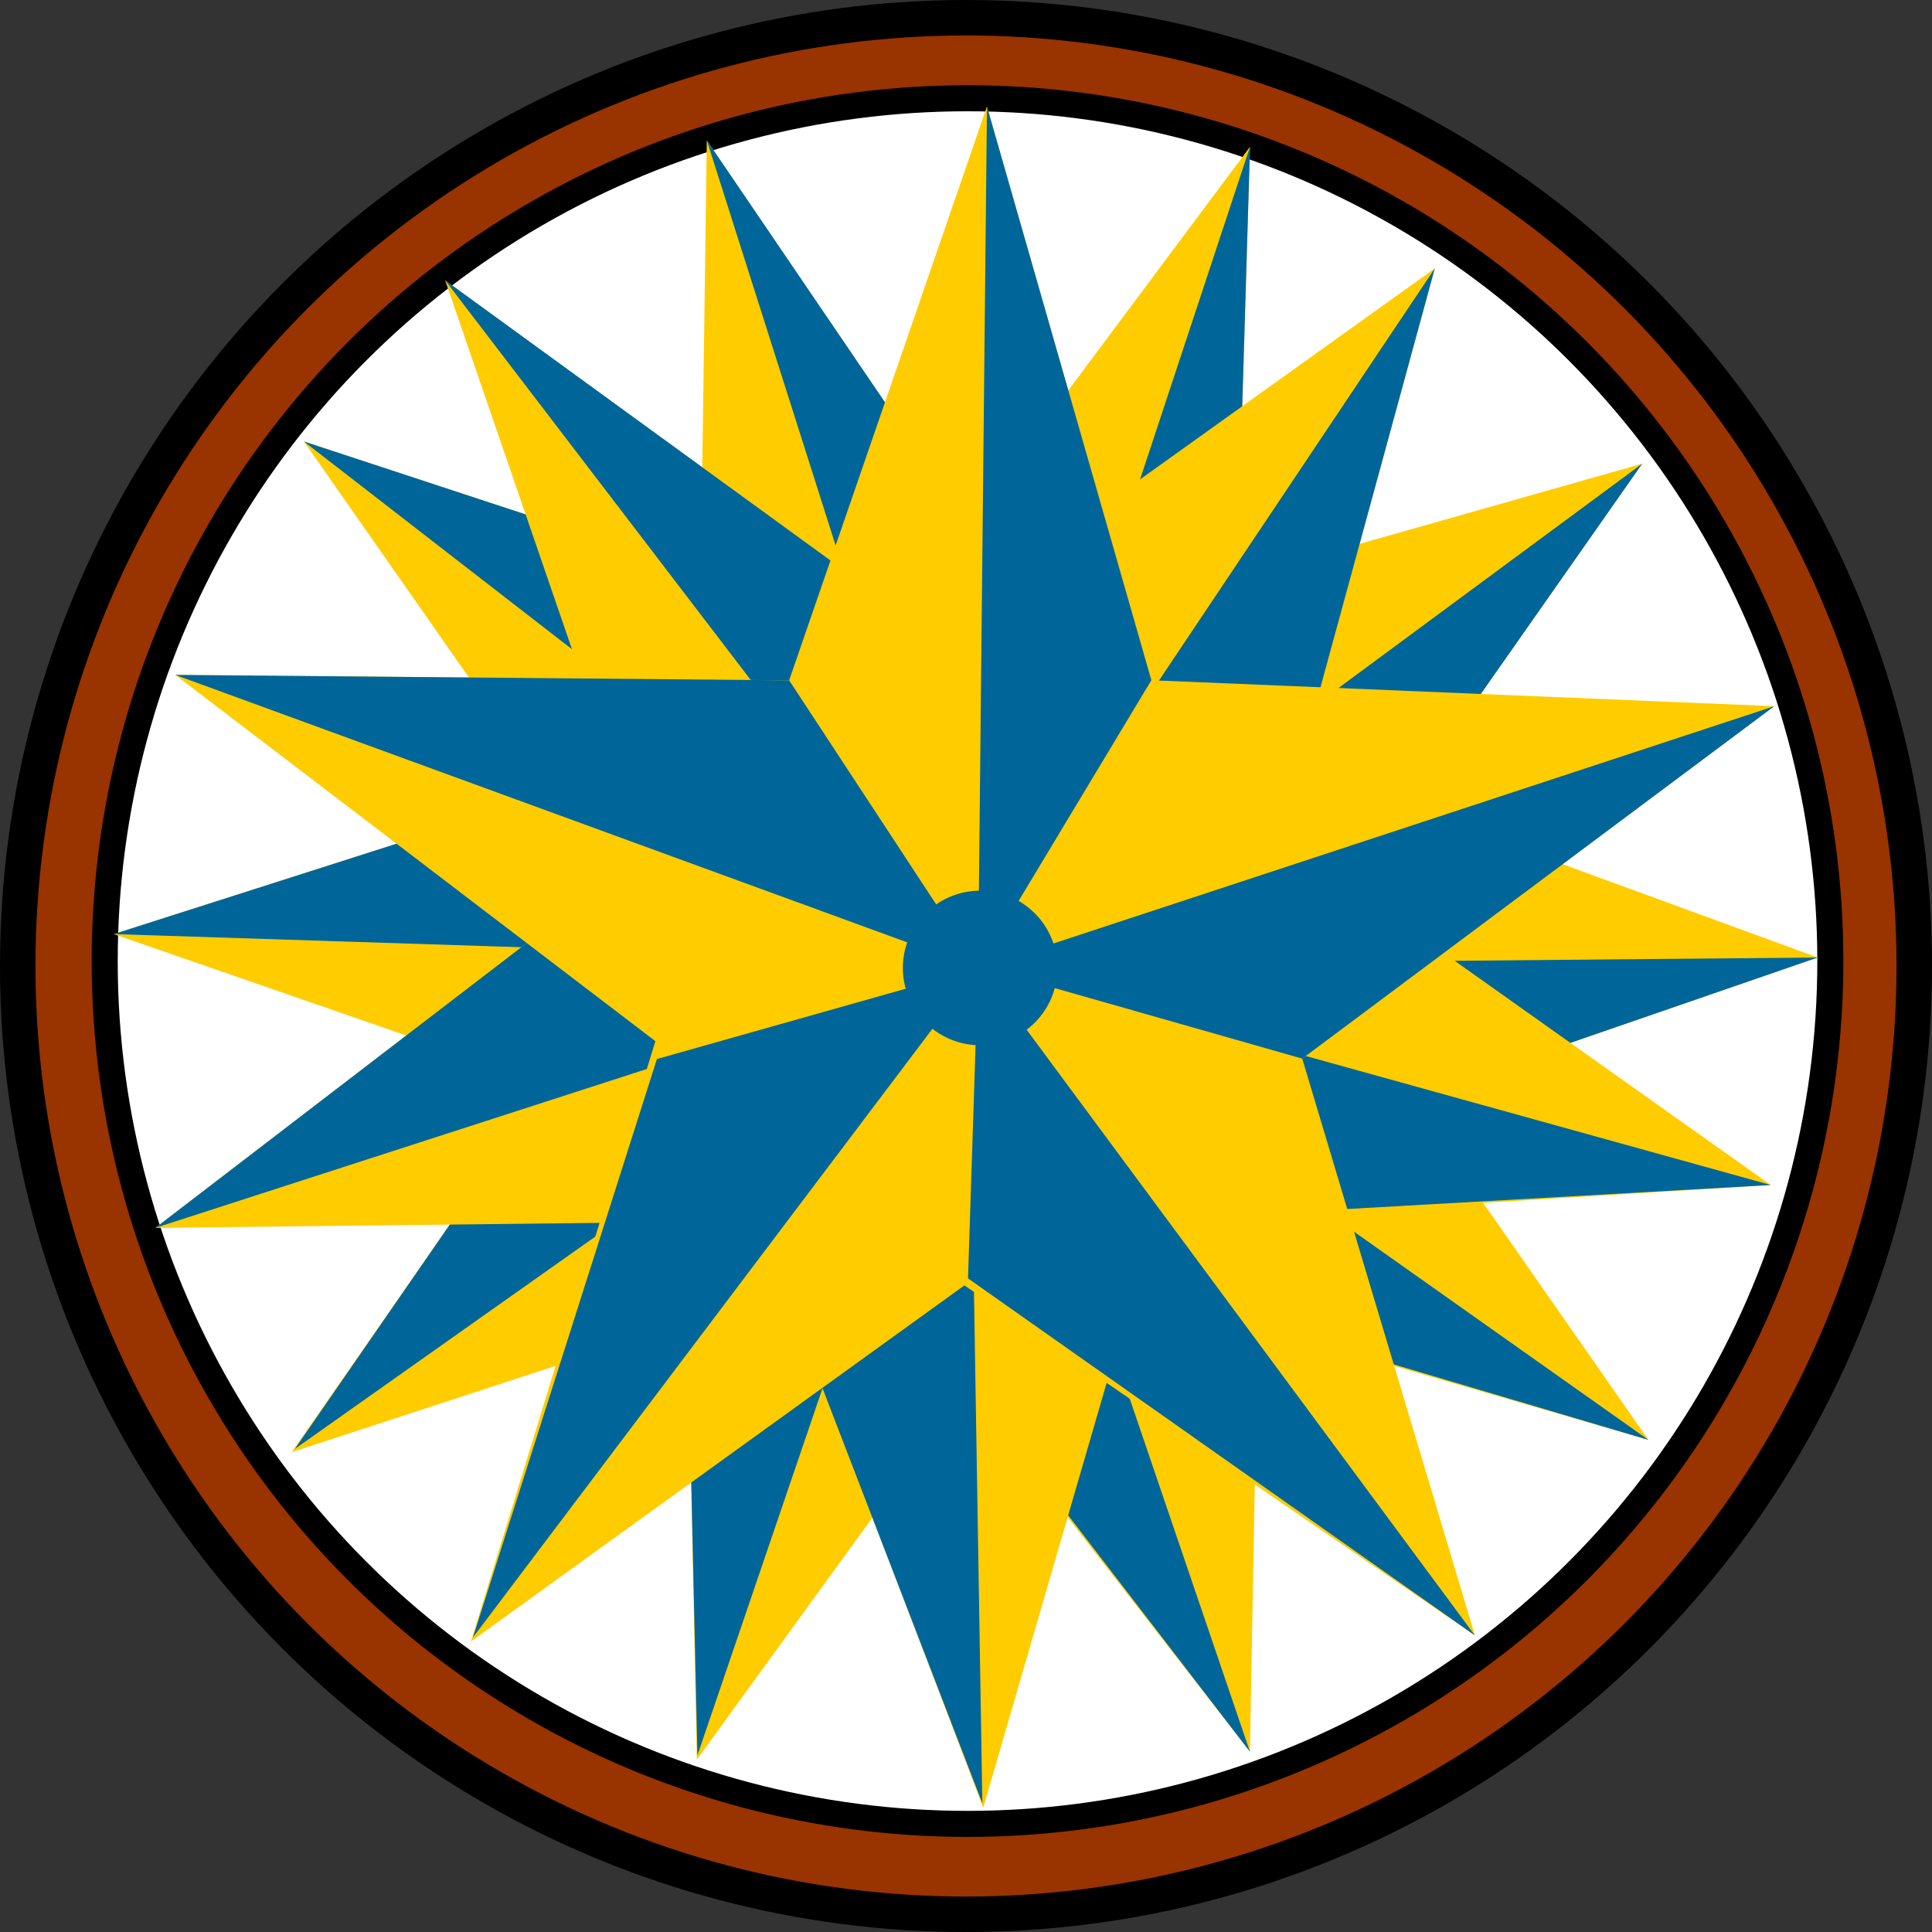 <?xml version="1.0" encoding="UTF-8" standalone="no"?>
<!-- Created with Inkscape (http://www.inkscape.org/) -->

<svg
   xmlns:dc="http://purl.org/dc/elements/1.1/"
   xmlns:cc="http://creativecommons.org/ns#"
   xmlns:rdf="http://www.w3.org/1999/02/22-rdf-syntax-ns#"
   xmlns:svg="http://www.w3.org/2000/svg"
   xmlns="http://www.w3.org/2000/svg"
   xmlns:sodipodi="http://sodipodi.sourceforge.net/DTD/sodipodi-0.dtd"
   xmlns:inkscape="http://www.inkscape.org/namespaces/inkscape"
   width="300mm"
   height="300mm"
   viewBox="0 0 300 300"
   version="1.1"
   id="svg8"
   inkscape:version="0.92.3 (2405546, 2018-03-11)"
   sodipodi:docname="triplestar.svg">
  <rect x="0" y="0" width="300" height="300" fill="#333333" stroke="none"/>
  <defs
     id="defs2" />
  <sodipodi:namedview
     id="base"
     pagecolor="#ffffff"
     bordercolor="#666666"
     borderopacity="1.0"
     inkscape:pageopacity="0.0"
     inkscape:pageshadow="2"
     inkscape:zoom="0.35"
     inkscape:cx="331.46752"
     inkscape:cy="497.99718"
     inkscape:document-units="mm"
     inkscape:current-layer="layer1"
     showgrid="false"
     fit-margin-top="0"
     fit-margin-left="0"
     fit-margin-right="0"
     fit-margin-bottom="0"
     showguides="true"
     inkscape:guide-bbox="true"
     inkscape:snap-global="false"
     inkscape:window-width="1919"
     inkscape:window-height="989"
     inkscape:window-x="1"
     inkscape:window-y="0"
     inkscape:window-maximized="1">
    <sodipodi:guide
       position="151.796,142.044"
       orientation="1,0"
       id="guide1098"
       inkscape:locked="false" />
    <sodipodi:guide
       position="101.903,148.091"
       orientation="0,1"
       id="guide1100"
       inkscape:locked="false" />
  </sodipodi:namedview>
  <g
     inkscape:label="Layer 1"
     inkscape:groupmode="layer"
     id="layer1"
     transform="translate(-1214.318,281.232)">
    <g
       id="g1096"
       transform="translate(8.466,-12.17)"
       inkscape:transform-center-x="0.75595236"
       inkscape:transform-center-y="-0.75596126">
      <circle
         r="147.247"
         style="fill:#993300;fill-opacity:1;stroke:#000000;stroke-width:5.507;stroke-miterlimit:4;stroke-dasharray:none;stroke-opacity:1"
         id="ellipse110"
         cx="1355.852"
         cy="-119.061" />
      <circle
         r="133.978"
         cy="-119.827"
         cx="1356.088"
         id="circle925"
         style="fill:#ffffff;fill-opacity:1;stroke:#000000;stroke-width:4.044;stroke-miterlimit:4;stroke-dasharray:none;stroke-opacity:1" />
      <g
         transform="translate(982.058,-257.855)"
         id="g944">
        <g
           id="g913"
           transform="rotate(125.502,230.768,212.485)"
           inkscape:transform-center-x="15.033791"
           inkscape:transform-center-y="-1.7682099">
          <g
             id="g908">
            <path
               style="fill:#ffcc00;fill-opacity:1;stroke:none;stroke-width:0.265px;stroke-linecap:butt;stroke-linejoin:miter;stroke-opacity:1"
               d="m -36.758,98.657 91.47,-0.756 31.372,-88.068 31.75,90.714 94.494,0.756 -78.241,58.208 26.458,89.958 L 84.194,192.395 6.709,246.068 38.837,159.133 Z"
               id="path91"
               inkscape:connector-curvature="0" />
          </g>
          <path
             sodipodi:nodetypes="ccccccccccccccc"
             inkscape:connector-curvature="0"
             id="path905"
             d="M 86.084,9.833 118.59,104.327 86.989,138.989 211.7,101.624 139.379,155.731 86.989,138.989 160.545,249.469 84.194,192.395 86.989,138.989 6.709,246.068 38.837,159.133 86.989,138.989 -36.758,98.657 54.712,97.901 86.611,138.989"
             style="fill:#006699;fill-opacity:1;stroke:none;stroke-width:0.265px;stroke-linecap:butt;stroke-linejoin:miter;stroke-opacity:1" />
        </g>
        <g
           id="g1022"
           transform="rotate(161.431,231.47,162.435)"
           inkscape:transform-center-x="-12.551494"
           inkscape:transform-center-y="-2.8675206">
          <g
             id="g1018">
            <path
               style="fill:#ffcc00;fill-opacity:1;stroke:none;stroke-width:0.265px;stroke-linecap:butt;stroke-linejoin:miter;stroke-opacity:1"
               d="m -36.758,98.657 91.47,-0.756 31.372,-88.068 31.75,90.714 94.494,0.756 -78.241,58.208 26.458,89.958 L 84.194,192.395 6.709,246.068 38.837,159.133 Z"
               id="path1016"
               inkscape:connector-curvature="0" />
          </g>
          <path
             sodipodi:nodetypes="ccccccccccccccc"
             inkscape:connector-curvature="0"
             id="path1020"
             d="M 86.084,9.833 118.59,104.327 86.989,138.989 211.7,101.624 139.379,155.731 86.989,138.989 160.545,249.469 84.194,192.395 86.989,138.989 6.709,246.068 38.837,159.133 86.989,138.989 -36.758,98.657 54.712,97.901 86.611,138.989"
             style="fill:#006699;fill-opacity:1;stroke:none;stroke-width:0.265px;stroke-linecap:butt;stroke-linejoin:miter;stroke-opacity:1" />
        </g>
        <g
           inkscape:transform-center-y="11.907485"
           inkscape:transform-center-x="2.3030366"
           transform="rotate(105.741,230.729,247.536)"
           id="g990">
          <g
             id="g986">
            <path
               inkscape:connector-curvature="0"
               id="path984"
               d="m -36.758,98.657 91.47,-0.756 31.372,-88.068 31.75,90.714 94.494,0.756 -78.241,58.208 26.458,89.958 L 84.194,192.395 6.709,246.068 38.837,159.133 Z"
               style="fill:#ffcc00;fill-opacity:1;stroke:none;stroke-width:0.265px;stroke-linecap:butt;stroke-linejoin:miter;stroke-opacity:1" />
          </g>
          <path
             style="fill:#006699;fill-opacity:1;stroke:none;stroke-width:0.265px;stroke-linecap:butt;stroke-linejoin:miter;stroke-opacity:1"
             d="M 86.084,9.833 118.59,104.327 86.989,138.989 211.7,101.624 139.379,155.731 86.989,138.989 160.545,249.469 84.194,192.395 86.989,138.989 6.709,246.068 38.837,159.133 86.989,138.989 -36.758,98.657 54.712,97.901 86.611,138.989"
             id="path988"
             inkscape:connector-curvature="0"
             sodipodi:nodetypes="ccccccccccccccc" />
        </g>
        <g
           inkscape:transform-center-y="-15.088109"
           inkscape:transform-center-x="1.9927189"
           transform="rotate(143.729,231.306,186.345)"
           id="g1006">
          <g
             id="g1002">
            <path
               inkscape:connector-curvature="0"
               id="path1000"
               d="m -36.758,98.657 91.47,-0.756 31.372,-88.068 31.75,90.714 94.494,0.756 -78.241,58.208 26.458,89.958 L 84.194,192.395 6.709,246.068 38.837,159.133 Z"
               style="fill:#ffcc00;fill-opacity:1;stroke:none;stroke-width:0.265px;stroke-linecap:butt;stroke-linejoin:miter;stroke-opacity:1" />
          </g>
          <path
             style="fill:#006699;fill-opacity:1;stroke:none;stroke-width:0.265px;stroke-linecap:butt;stroke-linejoin:miter;stroke-opacity:1"
             d="M 86.084,9.833 116.742,101.095 86.989,138.989 211.7,101.624 135.538,157.132 86.989,138.989 160.545,249.469 84.194,192.395 86.989,138.989 6.709,246.068 38.837,159.133 86.989,138.989 -36.758,98.657 54.712,97.901 86.611,138.989"
             id="path1004"
             inkscape:connector-curvature="0"
             sodipodi:nodetypes="ccccccccccccccc" />
        </g>
        <path
           inkscape:connector-curvature="0"
           style="fill:#006699;fill-opacity:1;stroke:none;stroke-width:0.265;stroke-opacity:1"
           d="m 387.992,139.1 a 12,12 0 0 1 -12,12 12,12 0 0 1 -12,-12 12,12 0 0 1 12,-12 12,12 0 0 1 12,12 z"
           id="path1045" />
      </g>
    </g>
  </g>
</svg>
